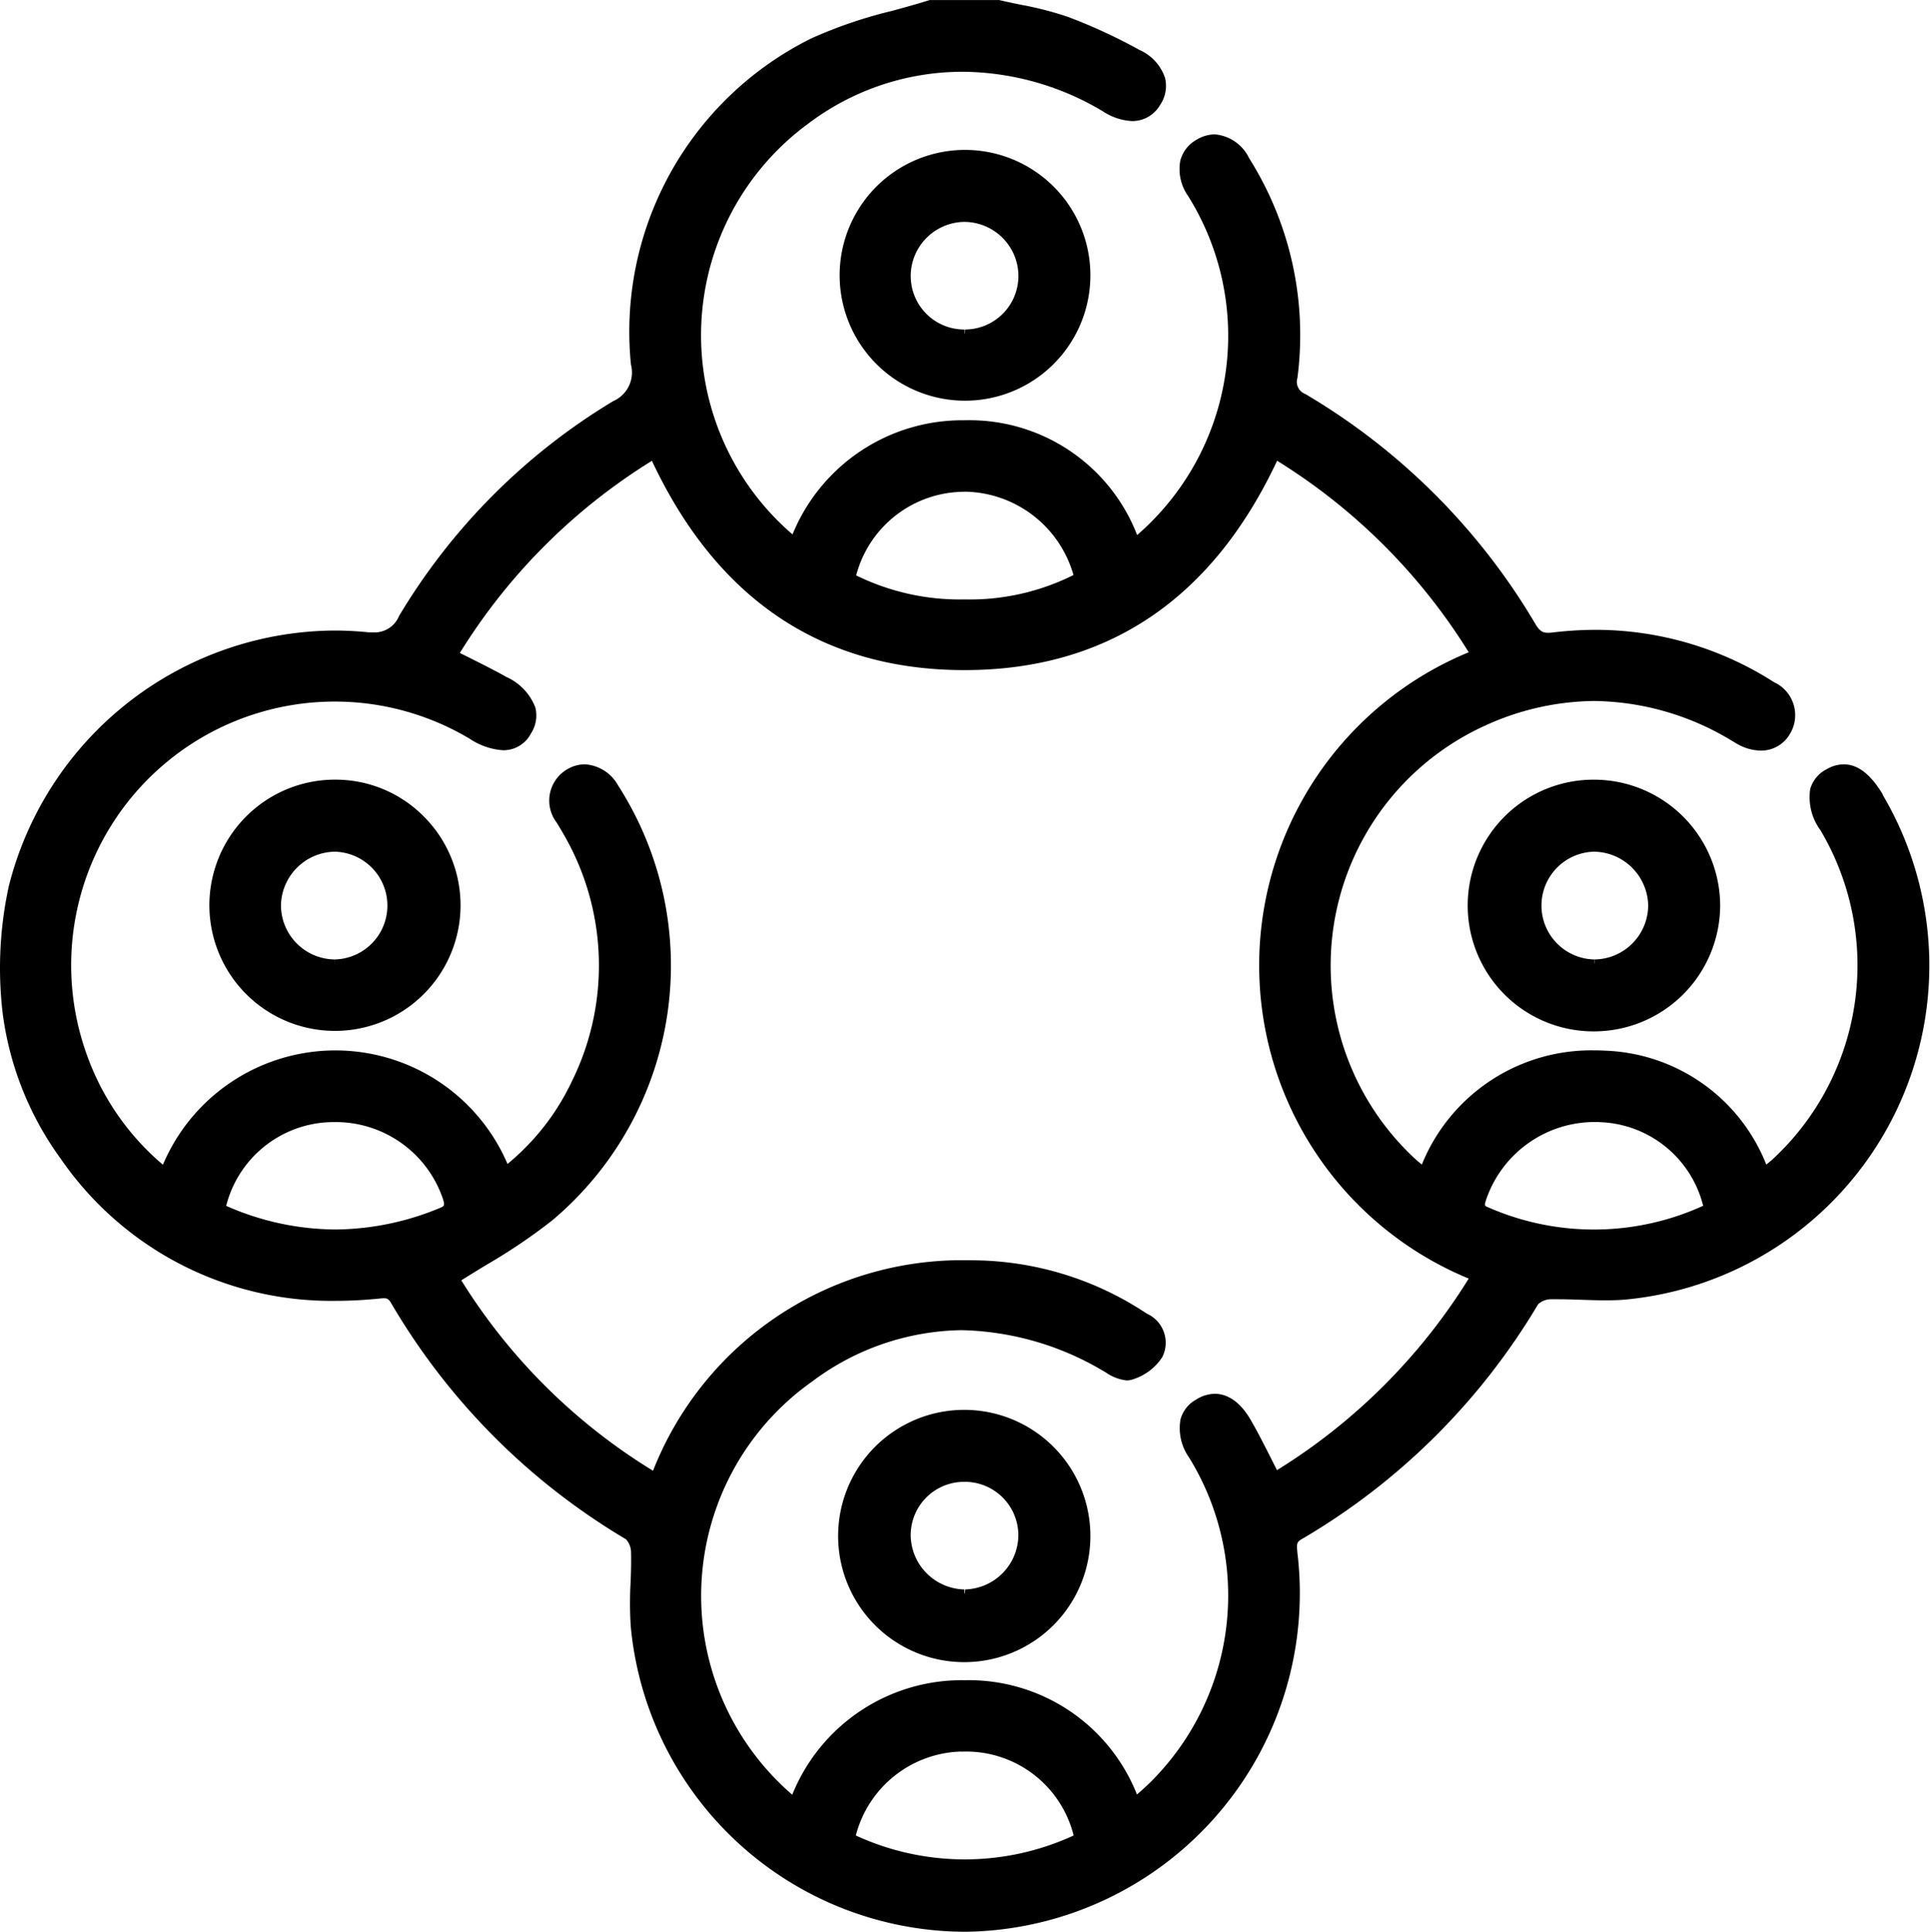 <?xml version="1.0" encoding="UTF-8"?>
<svg xmlns="http://www.w3.org/2000/svg" width="60.69" height="60.73" viewBox="0 0 60.69 60.73">
  <g transform="translate(-2702.843 -301.823)">
    <path d="M2762.049,326.8c-.383-.637-.785-.947-1.228-.947a1.082,1.082,0,0,0-.544.157,1.008,1.008,0,0,0-.511.62,1.747,1.747,0,0,0,.327,1.3l.031.054.026.046a8.309,8.309,0,0,1-1.55,10.224c-.069.063-.14.122-.215.181a5.666,5.666,0,0,0-5.062-3.581c-.13-.007-.258-.01-.384-.01a5.749,5.749,0,0,0-5.385,3.59c-.089-.072-.173-.142-.252-.216a8.284,8.284,0,0,1,2.232-13.579,8.4,8.4,0,0,1,3.45-.778,8.513,8.513,0,0,1,4.263,1.217l.089.053.114.068a1.552,1.552,0,0,0,.761.222,1.046,1.046,0,0,0,.913-.517,1.137,1.137,0,0,0-.491-1.631,10.4,10.4,0,0,0-5.609-1.649,11.431,11.431,0,0,0-1.348.082,1.145,1.145,0,0,1-.148.011c-.164,0-.261-.04-.4-.271a20.47,20.47,0,0,0-7.244-7.239.405.405,0,0,1-.243-.5,10.425,10.425,0,0,0-1.518-6.909,1.318,1.318,0,0,0-1.081-.751,1.126,1.126,0,0,0-.561.162,1.063,1.063,0,0,0-.521.657,1.461,1.461,0,0,0,.241,1.115,8.288,8.288,0,0,1-1.6,10.663,5.651,5.651,0,0,0-5.418-3.608,5.766,5.766,0,0,0-5.418,3.588,8.252,8.252,0,0,1,.489-12.911,8.044,8.044,0,0,1,4.856-1.634,8.69,8.69,0,0,1,4.424,1.25,1.818,1.818,0,0,0,.909.3,1.008,1.008,0,0,0,.876-.5,1.065,1.065,0,0,0,.159-.856,1.471,1.471,0,0,0-.8-.878,17.218,17.218,0,0,0-2.265-1.046,10.9,10.9,0,0,0-1.482-.38c-.214-.044-.429-.088-.641-.138l-.029-.007h-2.184l-.036.012c-.382.12-.77.226-1.158.332a14.29,14.29,0,0,0-2.534.865,10.292,10.292,0,0,0-5.665,10.252.981.981,0,0,1-.554,1.146,19.637,19.637,0,0,0-6.738,6.757.831.831,0,0,1-.821.516c-.073,0-.151,0-.235-.012-.33-.03-.663-.046-.992-.046a10.633,10.633,0,0,0-10.225,8.04,12.1,12.1,0,0,0-.186,4.04,9.946,9.946,0,0,0,1.827,4.536,10.325,10.325,0,0,0,8.638,4.457c.424,0,.862-.022,1.3-.064.1-.01.157-.017.212-.017.089,0,.148.008.231.15a20.9,20.9,0,0,0,7.387,7.427.612.612,0,0,1,.158.386c.009.327,0,.654-.014.981a11.7,11.7,0,0,0,.006,1.378,10.586,10.586,0,0,0,10.531,9.594,10.644,10.644,0,0,0,10.433-11.9c-.028-.3-.028-.348.134-.443a20.944,20.944,0,0,0,7.432-7.382.6.6,0,0,1,.385-.16c.085,0,.171,0,.256,0,.243,0,.486.009.728.017s.5.017.744.017c.211,0,.421-.006.63-.023a10.55,10.55,0,0,0,8.093-15.872Zm-5.65,12.931a8.272,8.272,0,0,1-6.745.054c-.142-.058-.142-.058-.062-.294a3.606,3.606,0,0,1,3.4-2.394c.059,0,.118,0,.177.005A3.47,3.47,0,0,1,2756.4,339.73Zm-23.341,17.159h.081a3.482,3.482,0,0,1,3.465,2.638,8.183,8.183,0,0,1-6.849,0A3.52,3.52,0,0,1,2733.058,356.889Zm-19.928-19.784c.078-.005.155-.007.231-.007a3.561,3.561,0,0,1,3.4,2.385c.084.247.055.258-.107.324a8.7,8.7,0,0,1-3.273.668,8.6,8.6,0,0,1-3.426-.743A3.491,3.491,0,0,1,2713.13,337.105Zm27.334,8.713a1.012,1.012,0,0,0-.5.63,1.6,1.6,0,0,0,.273,1.2,8.267,8.267,0,0,1-1.16,10.144c-.151.153-.312.3-.482.445l0,0a5.69,5.69,0,0,0-5.408-3.592,5.751,5.751,0,0,0-5.431,3.6,8.253,8.253,0,0,1,.645-13.005,8,8,0,0,1,4.676-1.6,9.085,9.085,0,0,1,4.409,1.253l.121.07a1.417,1.417,0,0,0,.664.257.547.547,0,0,0,.141-.018,1.709,1.709,0,0,0,.977-.711,1,1,0,0,0-.481-1.369,9.978,9.978,0,0,0-4.969-1.663c-.219-.012-.437-.017-.652-.017a10.438,10.438,0,0,0-9.893,6.578l-.018.039a18.4,18.4,0,0,1-6.027-5.985c.258-.164.518-.322.778-.48a18.081,18.081,0,0,0,2.075-1.4,10.469,10.469,0,0,0,2.078-13.678,1.283,1.283,0,0,0-1.048-.665,1.1,1.1,0,0,0-.577.171,1.14,1.14,0,0,0-.3,1.67l.087.146c.031.052.062.1.091.155a8.221,8.221,0,0,1,.291,7.829,7.505,7.505,0,0,1-2.022,2.592,5.889,5.889,0,0,0-10.836.025,8.077,8.077,0,0,1-2.405-3.493,8.288,8.288,0,0,1,12.05-9.9,2.136,2.136,0,0,0,1.057.363.976.976,0,0,0,.87-.525,1.04,1.04,0,0,0,.141-.814,1.721,1.721,0,0,0-.915-.966c-.378-.215-.758-.4-1.161-.605l-.3-.148a18.582,18.582,0,0,1,6.04-6.042c2.053,4.366,5.358,6.58,9.829,6.58h.03c4.458-.01,7.754-2.224,9.8-6.582a18.617,18.617,0,0,1,6.026,6.021,10.649,10.649,0,0,0,0,19.69,18.6,18.6,0,0,1-6.03,6.023c-.056-.111-.112-.22-.166-.329-.215-.426-.418-.829-.648-1.23-.4-.7-.842-.842-1.144-.842A1.128,1.128,0,0,0,2740.464,345.818Zm-10.7-25.9a3.525,3.525,0,0,1,3.217-2.63c.08-.005.16-.008.239-.008a3.606,3.606,0,0,1,3.379,2.62,7.285,7.285,0,0,1-3.431.767A7.369,7.369,0,0,1,2729.769,319.914Z"></path>
    <path d="M2752.972,326.335a3.956,3.956,0,0,0-.04,7.912h.058a3.971,3.971,0,0,0,3.945-3.961,3.97,3.97,0,0,0-3.955-3.951Zm0,5.776h0v-.125a1.694,1.694,0,0,1-.007-3.387,1.724,1.724,0,0,1,1.706,1.687,1.707,1.707,0,0,1-1.692,1.7l0,.124Z"></path>
    <path d="M2733.2,306.536h-.024a3.942,3.942,0,1,0,.025,0Zm-1.719,3.98a1.708,1.708,0,0,1,1.673-1.717h0a1.707,1.707,0,0,1,1.713,1.677,1.685,1.685,0,0,1-1.673,1.706l-.008.125h-.008v-.125A1.681,1.681,0,0,1,2731.482,310.516Z"></path>
    <path d="M2713.383,326.334h-.028a3.949,3.949,0,1,0,2.814,1.157A3.906,3.906,0,0,0,2713.383,326.334Zm-.015,5.652a1.707,1.707,0,0,1-1.69-1.7,1.72,1.72,0,0,1,1.694-1.687,1.694,1.694,0,0,1,0,3.387v.124h0Z"></path>
    <path d="M2733.17,346.146h-.011a3.966,3.966,0,1,0,.011,0Zm0,5.772v-.125a1.727,1.727,0,0,1-1.689-1.678,1.678,1.678,0,0,1,1.668-1.706h0a1.683,1.683,0,0,1,1.716,1.661,1.719,1.719,0,0,1-1.67,1.722l-.013.124Z"></path>
  </g>
</svg>

